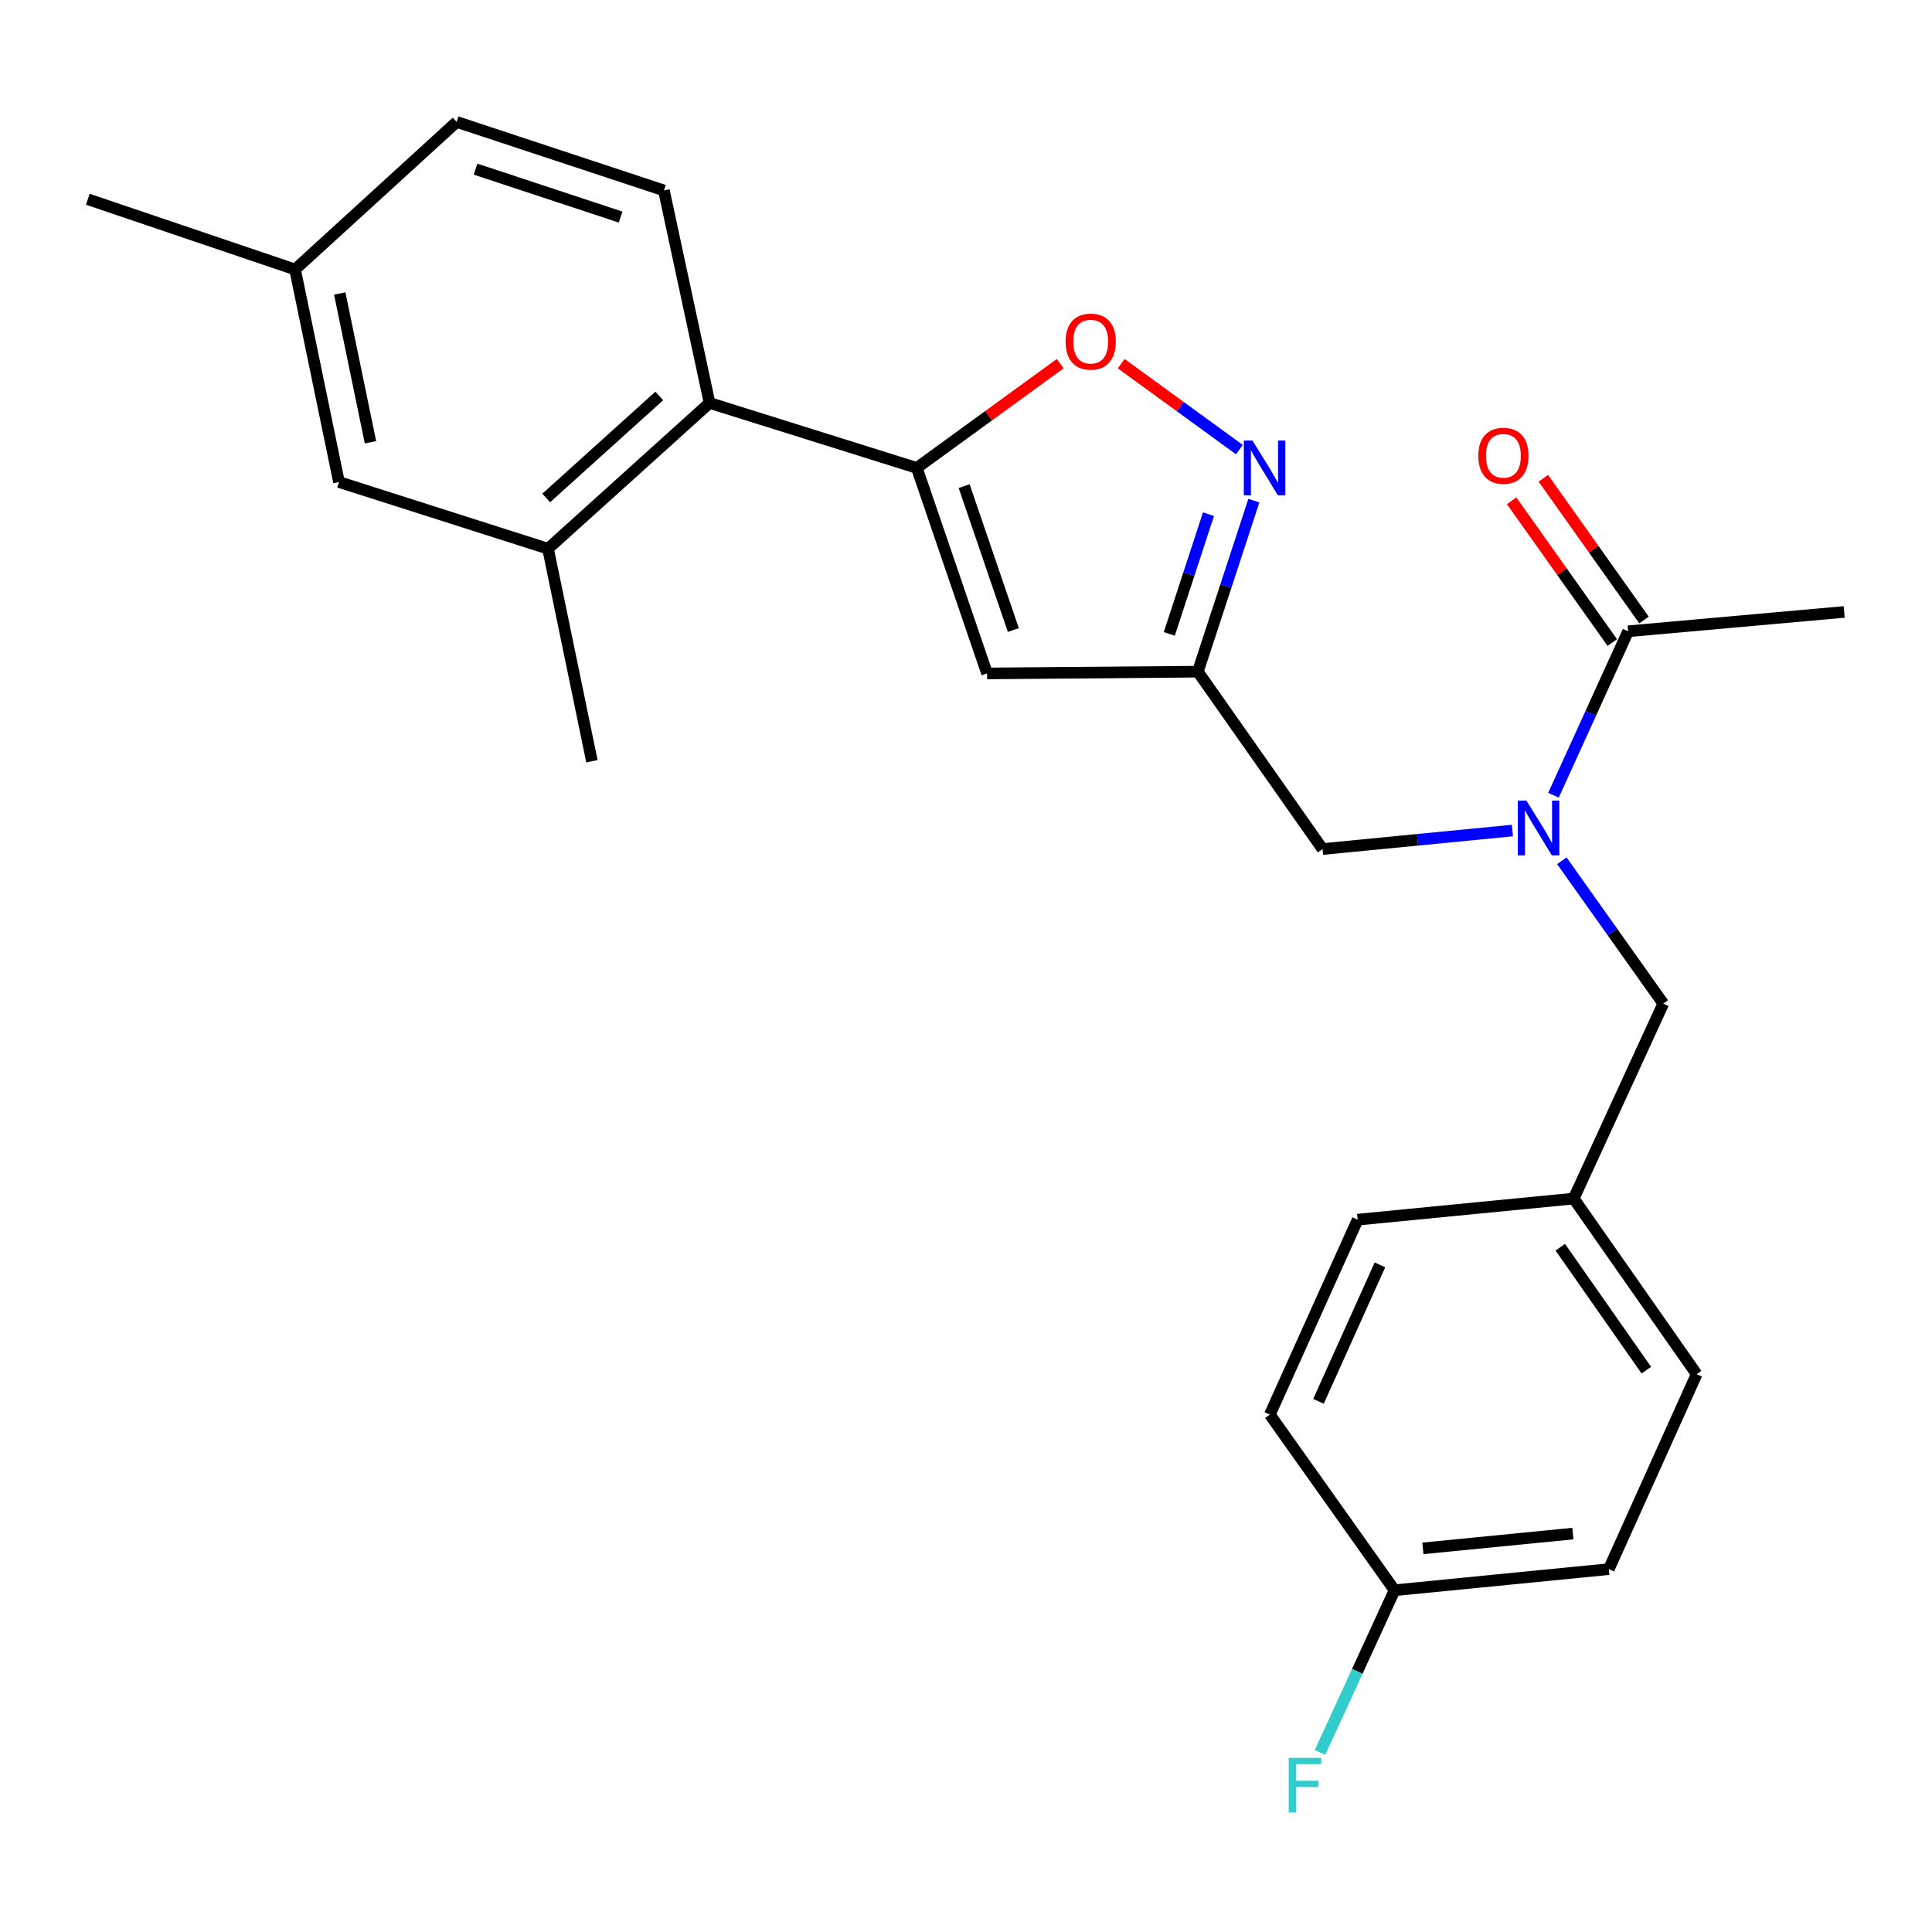 <?xml version='1.0' encoding='iso-8859-1'?>
<svg version='1.1' baseProfile='full'
              xmlns='http://www.w3.org/2000/svg'
                      xmlns:rdkit='http://www.rdkit.org/xml'
                      xmlns:xlink='http://www.w3.org/1999/xlink'
                  xml:space='preserve'
width='1000px' height='1000px' viewBox='0 0 1000 1000'>
<!-- END OF HEADER -->
<rect style='opacity:1.0;fill:#FFFFFF;stroke:none' width='1000' height='1000' x='0' y='0'> </rect>
<path class='bond-0' d='M 954.545,316.745 L 842.721,326.744' style='fill:none;fill-rule:evenodd;stroke:#000000;stroke-width:6px;stroke-linecap:butt;stroke-linejoin:miter;stroke-opacity:1' />
<path class='bond-1' d='M 782.812,429.891 L 733.68,434.683' style='fill:none;fill-rule:evenodd;stroke:#0000FF;stroke-width:6px;stroke-linecap:butt;stroke-linejoin:miter;stroke-opacity:1' />
<path class='bond-1' d='M 733.68,434.683 L 684.547,439.475' style='fill:none;fill-rule:evenodd;stroke:#000000;stroke-width:6px;stroke-linecap:butt;stroke-linejoin:miter;stroke-opacity:1' />
<path class='bond-2' d='M 804.081,411.612 L 823.401,369.178' style='fill:none;fill-rule:evenodd;stroke:#0000FF;stroke-width:6px;stroke-linecap:butt;stroke-linejoin:miter;stroke-opacity:1' />
<path class='bond-2' d='M 823.401,369.178 L 842.721,326.744' style='fill:none;fill-rule:evenodd;stroke:#000000;stroke-width:6px;stroke-linecap:butt;stroke-linejoin:miter;stroke-opacity:1' />
<path class='bond-3' d='M 808.395,445.517 L 834.651,482.492' style='fill:none;fill-rule:evenodd;stroke:#0000FF;stroke-width:6px;stroke-linecap:butt;stroke-linejoin:miter;stroke-opacity:1' />
<path class='bond-3' d='M 834.651,482.492 L 860.907,519.467' style='fill:none;fill-rule:evenodd;stroke:#000000;stroke-width:6px;stroke-linecap:butt;stroke-linejoin:miter;stroke-opacity:1' />
<path class='bond-4' d='M 850.928,320.916 L 824.88,284.235' style='fill:none;fill-rule:evenodd;stroke:#000000;stroke-width:6px;stroke-linecap:butt;stroke-linejoin:miter;stroke-opacity:1' />
<path class='bond-4' d='M 824.88,284.235 L 798.831,247.554' style='fill:none;fill-rule:evenodd;stroke:#FF0000;stroke-width:6px;stroke-linecap:butt;stroke-linejoin:miter;stroke-opacity:1' />
<path class='bond-4' d='M 834.514,332.572 L 808.465,295.892' style='fill:none;fill-rule:evenodd;stroke:#000000;stroke-width:6px;stroke-linecap:butt;stroke-linejoin:miter;stroke-opacity:1' />
<path class='bond-4' d='M 808.465,295.892 L 782.417,259.211' style='fill:none;fill-rule:evenodd;stroke:#FF0000;stroke-width:6px;stroke-linecap:butt;stroke-linejoin:miter;stroke-opacity:1' />
<path class='bond-5' d='M 832.722,812.182 L 721.815,823.109' style='fill:none;fill-rule:evenodd;stroke:#000000;stroke-width:6px;stroke-linecap:butt;stroke-linejoin:miter;stroke-opacity:1' />
<path class='bond-5' d='M 814.112,793.785 L 736.477,801.435' style='fill:none;fill-rule:evenodd;stroke:#000000;stroke-width:6px;stroke-linecap:butt;stroke-linejoin:miter;stroke-opacity:1' />
<path class='bond-6' d='M 832.722,812.182 L 878.176,711.285' style='fill:none;fill-rule:evenodd;stroke:#000000;stroke-width:6px;stroke-linecap:butt;stroke-linejoin:miter;stroke-opacity:1' />
<path class='bond-7' d='M 684.547,439.475 L 620,347.659' style='fill:none;fill-rule:evenodd;stroke:#000000;stroke-width:6px;stroke-linecap:butt;stroke-linejoin:miter;stroke-opacity:1' />
<path class='bond-8' d='M 721.815,823.109 L 657.268,732.2' style='fill:none;fill-rule:evenodd;stroke:#000000;stroke-width:6px;stroke-linecap:butt;stroke-linejoin:miter;stroke-opacity:1' />
<path class='bond-9' d='M 721.815,823.109 L 702.525,865.095' style='fill:none;fill-rule:evenodd;stroke:#000000;stroke-width:6px;stroke-linecap:butt;stroke-linejoin:miter;stroke-opacity:1' />
<path class='bond-9' d='M 702.525,865.095 L 683.235,907.081' style='fill:none;fill-rule:evenodd;stroke:#33CCCC;stroke-width:6px;stroke-linecap:butt;stroke-linejoin:miter;stroke-opacity:1' />
<path class='bond-10' d='M 548.765,188.224 L 511.654,215.211' style='fill:none;fill-rule:evenodd;stroke:#FF0000;stroke-width:6px;stroke-linecap:butt;stroke-linejoin:miter;stroke-opacity:1' />
<path class='bond-10' d='M 511.654,215.211 L 474.544,242.199' style='fill:none;fill-rule:evenodd;stroke:#000000;stroke-width:6px;stroke-linecap:butt;stroke-linejoin:miter;stroke-opacity:1' />
<path class='bond-11' d='M 580.329,188.225 L 610.917,210.472' style='fill:none;fill-rule:evenodd;stroke:#FF0000;stroke-width:6px;stroke-linecap:butt;stroke-linejoin:miter;stroke-opacity:1' />
<path class='bond-11' d='M 610.917,210.472 L 641.505,232.719' style='fill:none;fill-rule:evenodd;stroke:#0000FF;stroke-width:6px;stroke-linecap:butt;stroke-linejoin:miter;stroke-opacity:1' />
<path class='bond-12' d='M 474.544,242.199 L 510.905,348.565' style='fill:none;fill-rule:evenodd;stroke:#000000;stroke-width:6px;stroke-linecap:butt;stroke-linejoin:miter;stroke-opacity:1' />
<path class='bond-12' d='M 499.048,251.642 L 524.501,326.098' style='fill:none;fill-rule:evenodd;stroke:#000000;stroke-width:6px;stroke-linecap:butt;stroke-linejoin:miter;stroke-opacity:1' />
<path class='bond-13' d='M 474.544,242.199 L 367.271,208.567' style='fill:none;fill-rule:evenodd;stroke:#000000;stroke-width:6px;stroke-linecap:butt;stroke-linejoin:miter;stroke-opacity:1' />
<path class='bond-14' d='M 510.905,348.565 L 620,347.659' style='fill:none;fill-rule:evenodd;stroke:#000000;stroke-width:6px;stroke-linecap:butt;stroke-linejoin:miter;stroke-opacity:1' />
<path class='bond-15' d='M 620,347.659 L 634.497,303.396' style='fill:none;fill-rule:evenodd;stroke:#000000;stroke-width:6px;stroke-linecap:butt;stroke-linejoin:miter;stroke-opacity:1' />
<path class='bond-15' d='M 634.497,303.396 L 648.993,259.133' style='fill:none;fill-rule:evenodd;stroke:#0000FF;stroke-width:6px;stroke-linecap:butt;stroke-linejoin:miter;stroke-opacity:1' />
<path class='bond-15' d='M 605.217,328.115 L 615.364,297.131' style='fill:none;fill-rule:evenodd;stroke:#000000;stroke-width:6px;stroke-linecap:butt;stroke-linejoin:miter;stroke-opacity:1' />
<path class='bond-15' d='M 615.364,297.131 L 625.511,266.146' style='fill:none;fill-rule:evenodd;stroke:#0000FF;stroke-width:6px;stroke-linecap:butt;stroke-linejoin:miter;stroke-opacity:1' />
<path class='bond-16' d='M 175.454,249.492 L 152.727,139.479' style='fill:none;fill-rule:evenodd;stroke:#000000;stroke-width:6px;stroke-linecap:butt;stroke-linejoin:miter;stroke-opacity:1' />
<path class='bond-16' d='M 191.761,228.917 L 175.852,151.908' style='fill:none;fill-rule:evenodd;stroke:#000000;stroke-width:6px;stroke-linecap:butt;stroke-linejoin:miter;stroke-opacity:1' />
<path class='bond-17' d='M 175.454,249.492 L 283.655,284.019' style='fill:none;fill-rule:evenodd;stroke:#000000;stroke-width:6px;stroke-linecap:butt;stroke-linejoin:miter;stroke-opacity:1' />
<path class='bond-18' d='M 283.655,284.019 L 367.271,208.567' style='fill:none;fill-rule:evenodd;stroke:#000000;stroke-width:6px;stroke-linecap:butt;stroke-linejoin:miter;stroke-opacity:1' />
<path class='bond-18' d='M 282.71,257.754 L 341.242,204.938' style='fill:none;fill-rule:evenodd;stroke:#000000;stroke-width:6px;stroke-linecap:butt;stroke-linejoin:miter;stroke-opacity:1' />
<path class='bond-19' d='M 283.655,284.019 L 306.382,394.02' style='fill:none;fill-rule:evenodd;stroke:#000000;stroke-width:6px;stroke-linecap:butt;stroke-linejoin:miter;stroke-opacity:1' />
<path class='bond-20' d='M 367.271,208.567 L 343.638,98.565' style='fill:none;fill-rule:evenodd;stroke:#000000;stroke-width:6px;stroke-linecap:butt;stroke-linejoin:miter;stroke-opacity:1' />
<path class='bond-21' d='M 343.638,98.565 L 236.366,63.11' style='fill:none;fill-rule:evenodd;stroke:#000000;stroke-width:6px;stroke-linecap:butt;stroke-linejoin:miter;stroke-opacity:1' />
<path class='bond-21' d='M 321.229,112.362 L 246.139,87.544' style='fill:none;fill-rule:evenodd;stroke:#000000;stroke-width:6px;stroke-linecap:butt;stroke-linejoin:miter;stroke-opacity:1' />
<path class='bond-22' d='M 152.727,139.479 L 236.366,63.11' style='fill:none;fill-rule:evenodd;stroke:#000000;stroke-width:6px;stroke-linecap:butt;stroke-linejoin:miter;stroke-opacity:1' />
<path class='bond-23' d='M 152.727,139.479 L 45.455,103.129' style='fill:none;fill-rule:evenodd;stroke:#000000;stroke-width:6px;stroke-linecap:butt;stroke-linejoin:miter;stroke-opacity:1' />
<path class='bond-24' d='M 657.268,732.2 L 702.722,631.292' style='fill:none;fill-rule:evenodd;stroke:#000000;stroke-width:6px;stroke-linecap:butt;stroke-linejoin:miter;stroke-opacity:1' />
<path class='bond-24' d='M 682.442,725.332 L 714.26,654.697' style='fill:none;fill-rule:evenodd;stroke:#000000;stroke-width:6px;stroke-linecap:butt;stroke-linejoin:miter;stroke-opacity:1' />
<path class='bond-25' d='M 702.722,631.292 L 814.547,620.376' style='fill:none;fill-rule:evenodd;stroke:#000000;stroke-width:6px;stroke-linecap:butt;stroke-linejoin:miter;stroke-opacity:1' />
<path class='bond-26' d='M 814.547,620.376 L 878.176,711.285' style='fill:none;fill-rule:evenodd;stroke:#000000;stroke-width:6px;stroke-linecap:butt;stroke-linejoin:miter;stroke-opacity:1' />
<path class='bond-26' d='M 807.598,645.556 L 852.138,709.193' style='fill:none;fill-rule:evenodd;stroke:#000000;stroke-width:6px;stroke-linecap:butt;stroke-linejoin:miter;stroke-opacity:1' />
<path class='bond-27' d='M 814.547,620.376 L 860.907,519.467' style='fill:none;fill-rule:evenodd;stroke:#000000;stroke-width:6px;stroke-linecap:butt;stroke-linejoin:miter;stroke-opacity:1' />
<path  class='atom-1' d='M 790.101 414.409
L 799.381 429.409
Q 800.301 430.889, 801.781 433.569
Q 803.261 436.249, 803.341 436.409
L 803.341 414.409
L 807.101 414.409
L 807.101 442.729
L 803.221 442.729
L 793.261 426.329
Q 792.101 424.409, 790.861 422.209
Q 789.661 420.009, 789.301 419.329
L 789.301 442.729
L 785.621 442.729
L 785.621 414.409
L 790.101 414.409
' fill='#0000FF'/>
<path  class='atom-3' d='M 765.163 235.915
Q 765.163 229.115, 768.523 225.315
Q 771.883 221.515, 778.163 221.515
Q 784.443 221.515, 787.803 225.315
Q 791.163 229.115, 791.163 235.915
Q 791.163 242.795, 787.763 246.715
Q 784.363 250.595, 778.163 250.595
Q 771.923 250.595, 768.523 246.715
Q 765.163 242.835, 765.163 235.915
M 778.163 247.395
Q 782.483 247.395, 784.803 244.515
Q 787.163 241.595, 787.163 235.915
Q 787.163 230.355, 784.803 227.555
Q 782.483 224.715, 778.163 224.715
Q 773.843 224.715, 771.483 227.515
Q 769.163 230.315, 769.163 235.915
Q 769.163 241.635, 771.483 244.515
Q 773.843 247.395, 778.163 247.395
' fill='#FF0000'/>
<path  class='atom-7' d='M 551.547 176.826
Q 551.547 170.026, 554.907 166.226
Q 558.267 162.426, 564.547 162.426
Q 570.827 162.426, 574.187 166.226
Q 577.547 170.026, 577.547 176.826
Q 577.547 183.706, 574.147 187.626
Q 570.747 191.506, 564.547 191.506
Q 558.307 191.506, 554.907 187.626
Q 551.547 183.746, 551.547 176.826
M 564.547 188.306
Q 568.867 188.306, 571.187 185.426
Q 573.547 182.506, 573.547 176.826
Q 573.547 171.266, 571.187 168.466
Q 568.867 165.626, 564.547 165.626
Q 560.227 165.626, 557.867 168.426
Q 555.547 171.226, 555.547 176.826
Q 555.547 182.546, 557.867 185.426
Q 560.227 188.306, 564.547 188.306
' fill='#FF0000'/>
<path  class='atom-11' d='M 648.279 228.039
L 657.559 243.039
Q 658.479 244.519, 659.959 247.199
Q 661.439 249.879, 661.519 250.039
L 661.519 228.039
L 665.279 228.039
L 665.279 256.359
L 661.399 256.359
L 651.439 239.959
Q 650.279 238.039, 649.039 235.839
Q 647.839 233.639, 647.479 232.959
L 647.479 256.359
L 643.799 256.359
L 643.799 228.039
L 648.279 228.039
' fill='#0000FF'/>
<path  class='atom-25' d='M 667.034 909.857
L 683.874 909.857
L 683.874 913.097
L 670.834 913.097
L 670.834 921.697
L 682.434 921.697
L 682.434 924.977
L 670.834 924.977
L 670.834 938.177
L 667.034 938.177
L 667.034 909.857
' fill='#33CCCC'/>
</svg>
